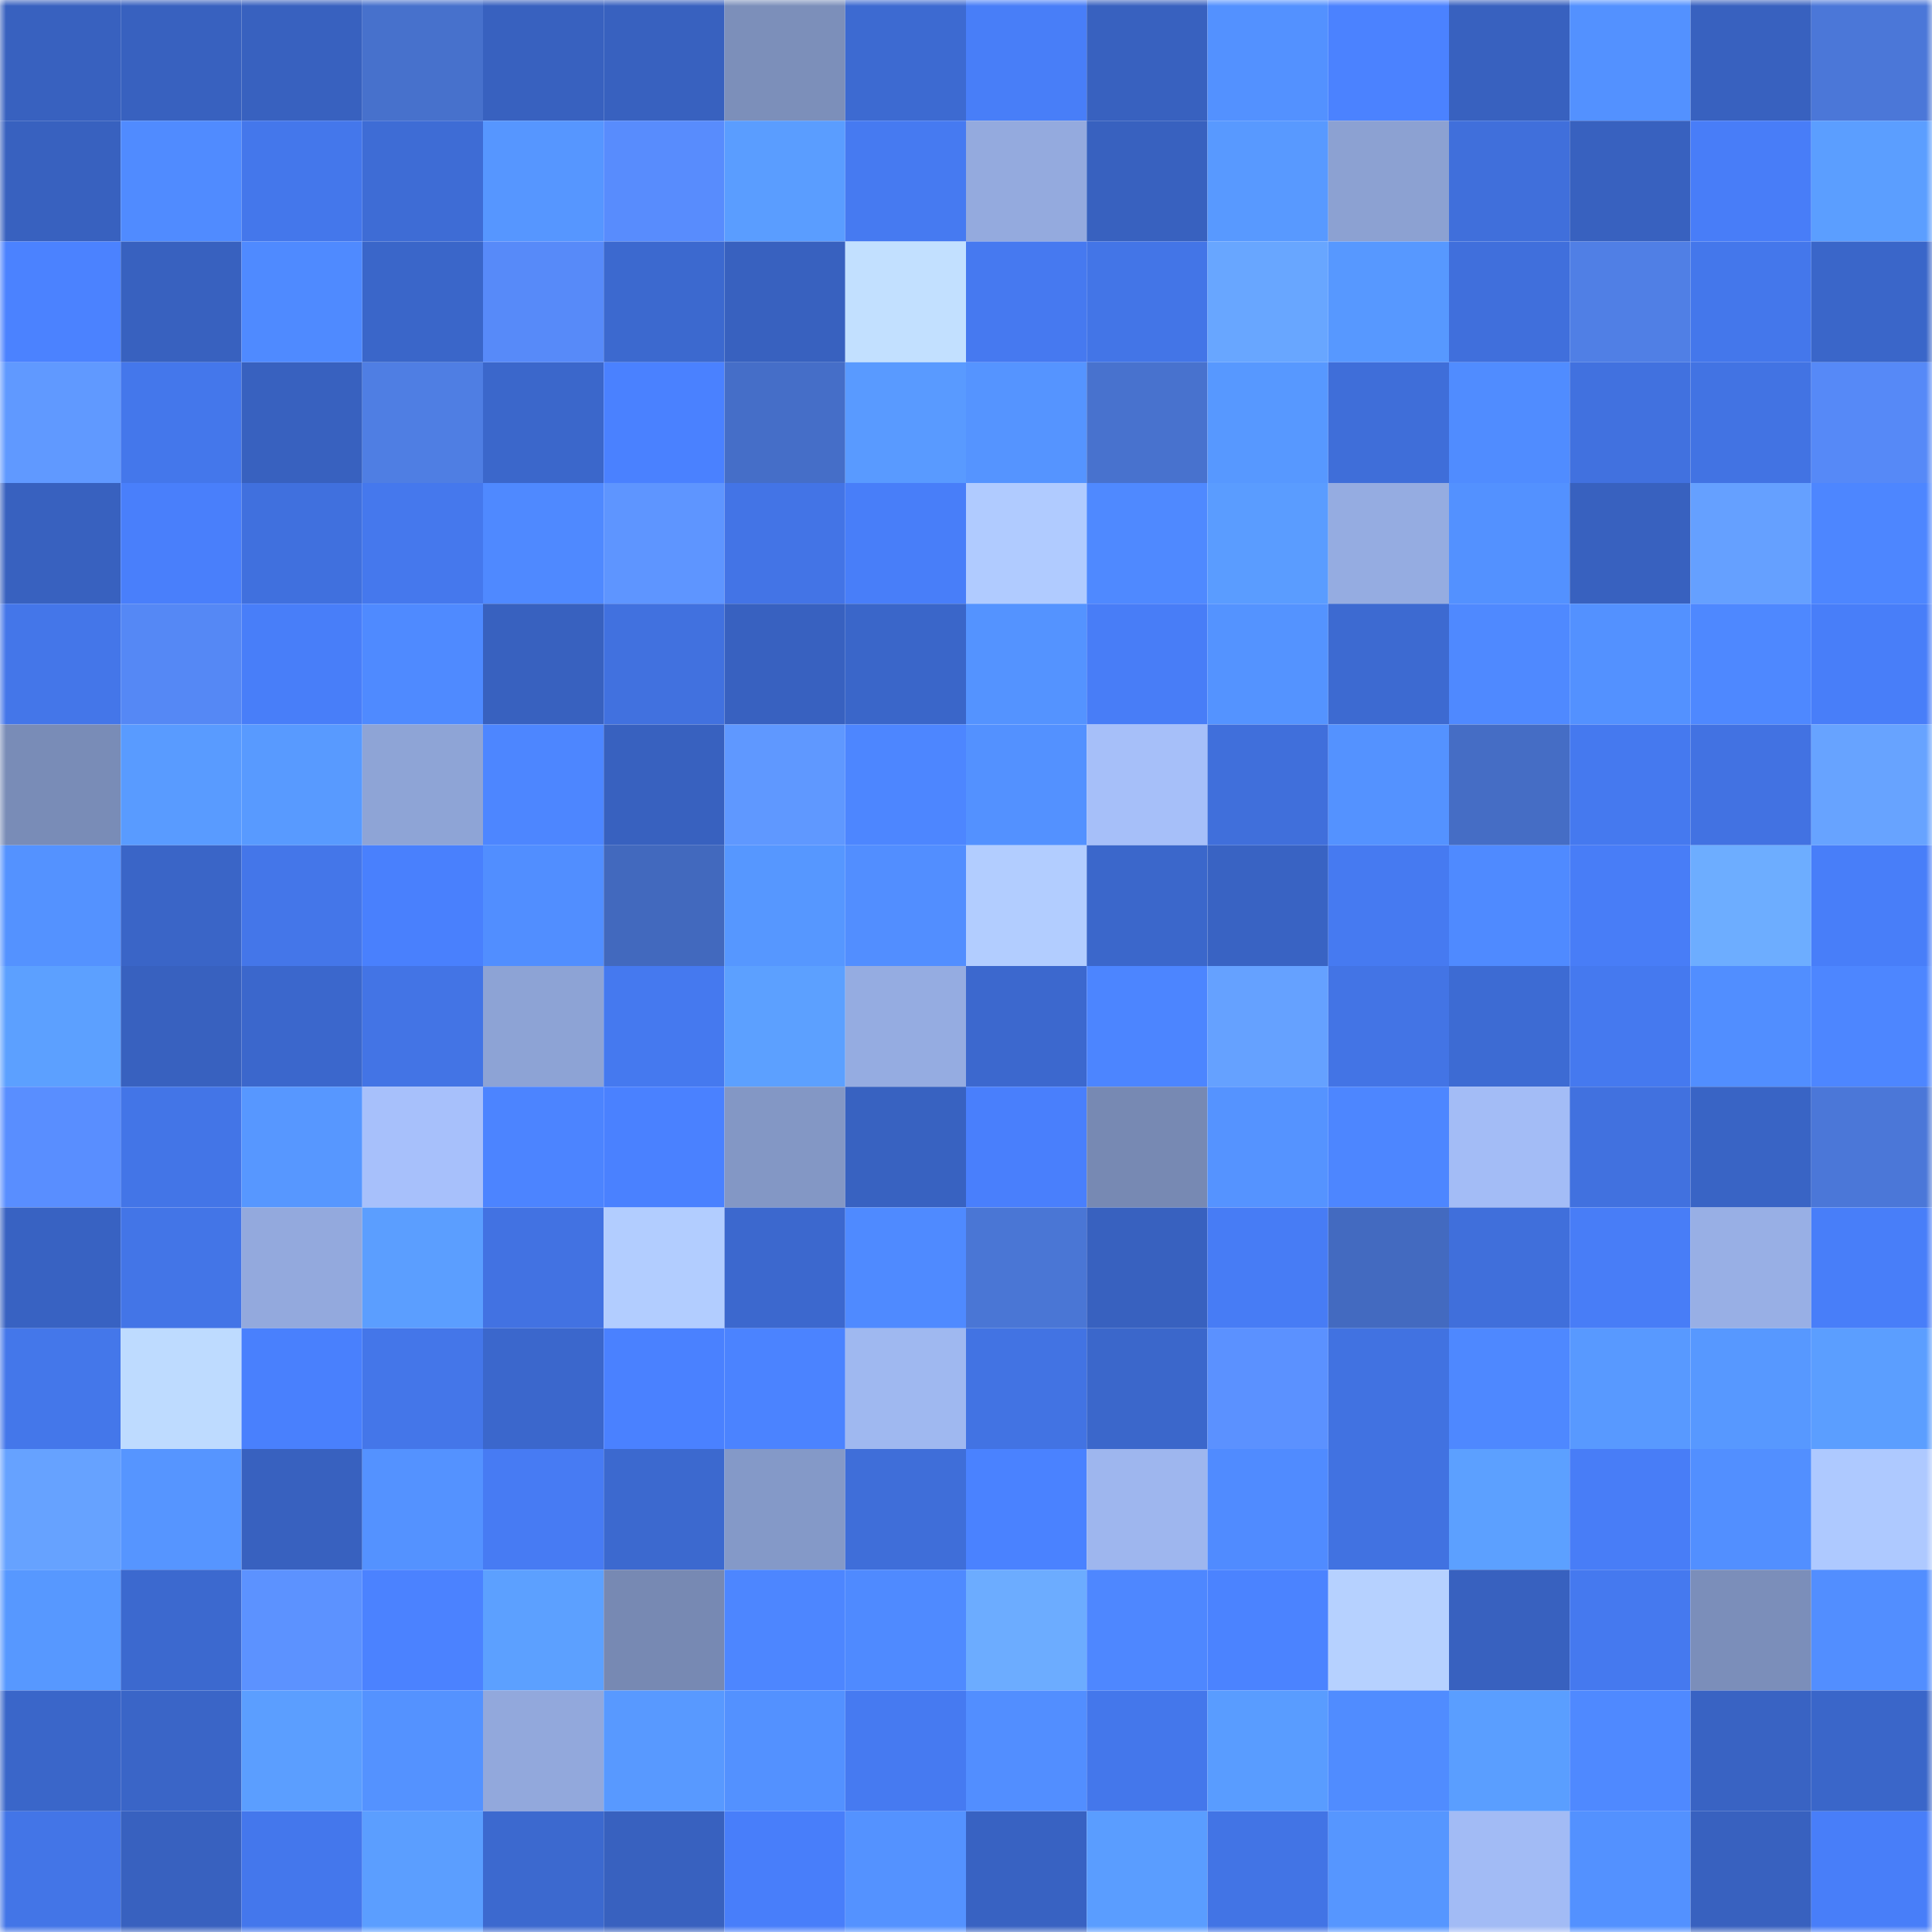 <svg viewBox="0 0 160 160" fill="none" role="img" xmlns="http://www.w3.org/2000/svg" width="240" height="240" name="basenames%2Calegz.base.eth"><mask id="983805810" mask-type="alpha" maskUnits="userSpaceOnUse" x="0" y="0" width="160" height="160"><rect width="160" height="160" fill="#FFFFFF"></rect></mask><g mask="url(#983805810)"><rect x="0" y="0" width="10" height="10" fill="#3861bf"></rect><rect x="10" y="0" width="10" height="10" fill="#3861bf"></rect><rect x="20" y="0" width="10" height="10" fill="#3861bf"></rect><rect x="30" y="0" width="10" height="10" fill="#4771cc"></rect><rect x="40" y="0" width="10" height="10" fill="#3861bf"></rect><rect x="50" y="0" width="10" height="10" fill="#3861bf"></rect><rect x="60" y="0" width="10" height="10" fill="#7c8fba"></rect><rect x="70" y="0" width="10" height="10" fill="#3d6ad1"></rect><rect x="80" y="0" width="10" height="10" fill="#487ef8"></rect><rect x="90" y="0" width="10" height="10" fill="#3861bf"></rect><rect x="100" y="0" width="10" height="10" fill="#5391ff"></rect><rect x="110" y="0" width="10" height="10" fill="#4b82ff"></rect><rect x="120" y="0" width="10" height="10" fill="#3861bf"></rect><rect x="130" y="0" width="10" height="10" fill="#5391ff"></rect><rect x="140" y="0" width="10" height="10" fill="#3861bf"></rect><rect x="150" y="0" width="10" height="10" fill="#4b77d8"></rect><rect x="0" y="10" width="10" height="10" fill="#3861bf"></rect><rect x="10" y="10" width="10" height="10" fill="#508bff"></rect><rect x="20" y="10" width="10" height="10" fill="#4477eb"></rect><rect x="30" y="10" width="10" height="10" fill="#3e6cd5"></rect><rect x="40" y="10" width="10" height="10" fill="#5696ff"></rect><rect x="50" y="10" width="10" height="10" fill="#588cfd"></rect><rect x="60" y="10" width="10" height="10" fill="#5a9dff"></rect><rect x="70" y="10" width="10" height="10" fill="#467af1"></rect><rect x="80" y="10" width="10" height="10" fill="#94aade"></rect><rect x="90" y="10" width="10" height="10" fill="#3861bf"></rect><rect x="100" y="10" width="10" height="10" fill="#5899ff"></rect><rect x="110" y="10" width="10" height="10" fill="#8ca1d2"></rect><rect x="120" y="10" width="10" height="10" fill="#406fdb"></rect><rect x="130" y="10" width="10" height="10" fill="#3861bf"></rect><rect x="140" y="10" width="10" height="10" fill="#487df8"></rect><rect x="150" y="10" width="10" height="10" fill="#5b9eff"></rect><rect x="0" y="20" width="10" height="10" fill="#4b82ff"></rect><rect x="10" y="20" width="10" height="10" fill="#3861bf"></rect><rect x="20" y="20" width="10" height="10" fill="#4f8aff"></rect><rect x="30" y="20" width="10" height="10" fill="#3a66c9"></rect><rect x="40" y="20" width="10" height="10" fill="#578af9"></rect><rect x="50" y="20" width="10" height="10" fill="#3c69cf"></rect><rect x="60" y="20" width="10" height="10" fill="#3861bf"></rect><rect x="70" y="20" width="10" height="10" fill="#c2e0ff"></rect><rect x="80" y="20" width="10" height="10" fill="#4679f0"></rect><rect x="90" y="20" width="10" height="10" fill="#4375e7"></rect><rect x="100" y="20" width="10" height="10" fill="#68a6ff"></rect><rect x="110" y="20" width="10" height="10" fill="#5798ff"></rect><rect x="120" y="20" width="10" height="10" fill="#406fdc"></rect><rect x="130" y="20" width="10" height="10" fill="#507fe5"></rect><rect x="140" y="20" width="10" height="10" fill="#4477eb"></rect><rect x="150" y="20" width="10" height="10" fill="#3a66c9"></rect><rect x="0" y="30" width="10" height="10" fill="#6099ff"></rect><rect x="10" y="30" width="10" height="10" fill="#4477eb"></rect><rect x="20" y="30" width="10" height="10" fill="#3861bf"></rect><rect x="30" y="30" width="10" height="10" fill="#4f7ee3"></rect><rect x="40" y="30" width="10" height="10" fill="#3b67cb"></rect><rect x="50" y="30" width="10" height="10" fill="#4a81ff"></rect><rect x="60" y="30" width="10" height="10" fill="#456ec8"></rect><rect x="70" y="30" width="10" height="10" fill="#599aff"></rect><rect x="80" y="30" width="10" height="10" fill="#5594ff"></rect><rect x="90" y="30" width="10" height="10" fill="#4872ce"></rect><rect x="100" y="30" width="10" height="10" fill="#5798ff"></rect><rect x="110" y="30" width="10" height="10" fill="#3f6ed9"></rect><rect x="120" y="30" width="10" height="10" fill="#508cff"></rect><rect x="130" y="30" width="10" height="10" fill="#4171df"></rect><rect x="140" y="30" width="10" height="10" fill="#4273e3"></rect><rect x="150" y="30" width="10" height="10" fill="#5689f7"></rect><rect x="0" y="40" width="10" height="10" fill="#3861bf"></rect><rect x="10" y="40" width="10" height="10" fill="#497ffb"></rect><rect x="20" y="40" width="10" height="10" fill="#4070de"></rect><rect x="30" y="40" width="10" height="10" fill="#4578ed"></rect><rect x="40" y="40" width="10" height="10" fill="#4f89ff"></rect><rect x="50" y="40" width="10" height="10" fill="#5e95ff"></rect><rect x="60" y="40" width="10" height="10" fill="#4374e6"></rect><rect x="70" y="40" width="10" height="10" fill="#487ef9"></rect><rect x="80" y="40" width="10" height="10" fill="#b0cbff"></rect><rect x="90" y="40" width="10" height="10" fill="#4f89ff"></rect><rect x="100" y="40" width="10" height="10" fill="#5a9cff"></rect><rect x="110" y="40" width="10" height="10" fill="#95ace1"></rect><rect x="120" y="40" width="10" height="10" fill="#5391ff"></rect><rect x="130" y="40" width="10" height="10" fill="#3861bf"></rect><rect x="140" y="40" width="10" height="10" fill="#65a0ff"></rect><rect x="150" y="40" width="10" height="10" fill="#4d86ff"></rect><rect x="0" y="50" width="10" height="10" fill="#4476e9"></rect><rect x="10" y="50" width="10" height="10" fill="#5588f5"></rect><rect x="20" y="50" width="10" height="10" fill="#487ef9"></rect><rect x="30" y="50" width="10" height="10" fill="#4f8aff"></rect><rect x="40" y="50" width="10" height="10" fill="#3861bf"></rect><rect x="50" y="50" width="10" height="10" fill="#4171df"></rect><rect x="60" y="50" width="10" height="10" fill="#3861c0"></rect><rect x="70" y="50" width="10" height="10" fill="#3a66c9"></rect><rect x="80" y="50" width="10" height="10" fill="#5493ff"></rect><rect x="90" y="50" width="10" height="10" fill="#487df7"></rect><rect x="100" y="50" width="10" height="10" fill="#5493ff"></rect><rect x="110" y="50" width="10" height="10" fill="#3d6ad1"></rect><rect x="120" y="50" width="10" height="10" fill="#4f89ff"></rect><rect x="130" y="50" width="10" height="10" fill="#5391ff"></rect><rect x="140" y="50" width="10" height="10" fill="#4e88ff"></rect><rect x="150" y="50" width="10" height="10" fill="#487ef9"></rect><rect x="0" y="60" width="10" height="10" fill="#798cb7"></rect><rect x="10" y="60" width="10" height="10" fill="#599bff"></rect><rect x="20" y="60" width="10" height="10" fill="#589aff"></rect><rect x="30" y="60" width="10" height="10" fill="#8ea4d6"></rect><rect x="40" y="60" width="10" height="10" fill="#4d86ff"></rect><rect x="50" y="60" width="10" height="10" fill="#3861bf"></rect><rect x="60" y="60" width="10" height="10" fill="#5f98ff"></rect><rect x="70" y="60" width="10" height="10" fill="#4d86ff"></rect><rect x="80" y="60" width="10" height="10" fill="#5391ff"></rect><rect x="90" y="60" width="10" height="10" fill="#a6bff9"></rect><rect x="100" y="60" width="10" height="10" fill="#406fdb"></rect><rect x="110" y="60" width="10" height="10" fill="#5492ff"></rect><rect x="120" y="60" width="10" height="10" fill="#456dc5"></rect><rect x="130" y="60" width="10" height="10" fill="#4579ef"></rect><rect x="140" y="60" width="10" height="10" fill="#4272e2"></rect><rect x="150" y="60" width="10" height="10" fill="#67a3ff"></rect><rect x="0" y="70" width="10" height="10" fill="#5492ff"></rect><rect x="10" y="70" width="10" height="10" fill="#3a65c7"></rect><rect x="20" y="70" width="10" height="10" fill="#4476e9"></rect><rect x="30" y="70" width="10" height="10" fill="#4980fd"></rect><rect x="40" y="70" width="10" height="10" fill="#518eff"></rect><rect x="50" y="70" width="10" height="10" fill="#4269be"></rect><rect x="60" y="70" width="10" height="10" fill="#5697ff"></rect><rect x="70" y="70" width="10" height="10" fill="#528eff"></rect><rect x="80" y="70" width="10" height="10" fill="#b2cdff"></rect><rect x="90" y="70" width="10" height="10" fill="#3b67cb"></rect><rect x="100" y="70" width="10" height="10" fill="#3963c3"></rect><rect x="110" y="70" width="10" height="10" fill="#467af1"></rect><rect x="120" y="70" width="10" height="10" fill="#4f8aff"></rect><rect x="130" y="70" width="10" height="10" fill="#487df7"></rect><rect x="140" y="70" width="10" height="10" fill="#6dadff"></rect><rect x="150" y="70" width="10" height="10" fill="#487ef9"></rect><rect x="0" y="80" width="10" height="10" fill="#5ca0ff"></rect><rect x="10" y="80" width="10" height="10" fill="#3861bf"></rect><rect x="20" y="80" width="10" height="10" fill="#3b67cc"></rect><rect x="30" y="80" width="10" height="10" fill="#4374e5"></rect><rect x="40" y="80" width="10" height="10" fill="#8da3d5"></rect><rect x="50" y="80" width="10" height="10" fill="#4579ef"></rect><rect x="60" y="80" width="10" height="10" fill="#5ca0ff"></rect><rect x="70" y="80" width="10" height="10" fill="#95ace1"></rect><rect x="80" y="80" width="10" height="10" fill="#3c68ce"></rect><rect x="90" y="80" width="10" height="10" fill="#4c85ff"></rect><rect x="100" y="80" width="10" height="10" fill="#65a1ff"></rect><rect x="110" y="80" width="10" height="10" fill="#4374e5"></rect><rect x="120" y="80" width="10" height="10" fill="#3d6bd3"></rect><rect x="130" y="80" width="10" height="10" fill="#4579ef"></rect><rect x="140" y="80" width="10" height="10" fill="#518eff"></rect><rect x="150" y="80" width="10" height="10" fill="#4d86ff"></rect><rect x="0" y="90" width="10" height="10" fill="#598eff"></rect><rect x="10" y="90" width="10" height="10" fill="#4375e7"></rect><rect x="20" y="90" width="10" height="10" fill="#5797ff"></rect><rect x="30" y="90" width="10" height="10" fill="#a7c0fb"></rect><rect x="40" y="90" width="10" height="10" fill="#4c84ff"></rect><rect x="50" y="90" width="10" height="10" fill="#4a81ff"></rect><rect x="60" y="90" width="10" height="10" fill="#8397c5"></rect><rect x="70" y="90" width="10" height="10" fill="#3862c1"></rect><rect x="80" y="90" width="10" height="10" fill="#497ffc"></rect><rect x="90" y="90" width="10" height="10" fill="#7789b3"></rect><rect x="100" y="90" width="10" height="10" fill="#5593ff"></rect><rect x="110" y="90" width="10" height="10" fill="#4d86ff"></rect><rect x="120" y="90" width="10" height="10" fill="#a3bcf6"></rect><rect x="130" y="90" width="10" height="10" fill="#4171df"></rect><rect x="140" y="90" width="10" height="10" fill="#3964c5"></rect><rect x="150" y="90" width="10" height="10" fill="#4b77d8"></rect><rect x="0" y="100" width="10" height="10" fill="#3862c2"></rect><rect x="10" y="100" width="10" height="10" fill="#4375e7"></rect><rect x="20" y="100" width="10" height="10" fill="#93a9dd"></rect><rect x="30" y="100" width="10" height="10" fill="#5b9eff"></rect><rect x="40" y="100" width="10" height="10" fill="#4272e2"></rect><rect x="50" y="100" width="10" height="10" fill="#b2cdff"></rect><rect x="60" y="100" width="10" height="10" fill="#3c68ce"></rect><rect x="70" y="100" width="10" height="10" fill="#4f8aff"></rect><rect x="80" y="100" width="10" height="10" fill="#4a76d5"></rect><rect x="90" y="100" width="10" height="10" fill="#3861bf"></rect><rect x="100" y="100" width="10" height="10" fill="#477cf5"></rect><rect x="110" y="100" width="10" height="10" fill="#436ac0"></rect><rect x="120" y="100" width="10" height="10" fill="#406fdb"></rect><rect x="130" y="100" width="10" height="10" fill="#487df7"></rect><rect x="140" y="100" width="10" height="10" fill="#98afe5"></rect><rect x="150" y="100" width="10" height="10" fill="#487ef9"></rect><rect x="0" y="110" width="10" height="10" fill="#4477ea"></rect><rect x="10" y="110" width="10" height="10" fill="#bedbff"></rect><rect x="20" y="110" width="10" height="10" fill="#4980fd"></rect><rect x="30" y="110" width="10" height="10" fill="#4476e9"></rect><rect x="40" y="110" width="10" height="10" fill="#3b67cc"></rect><rect x="50" y="110" width="10" height="10" fill="#4a81ff"></rect><rect x="60" y="110" width="10" height="10" fill="#4b83ff"></rect><rect x="70" y="110" width="10" height="10" fill="#9fb8f0"></rect><rect x="80" y="110" width="10" height="10" fill="#4273e3"></rect><rect x="90" y="110" width="10" height="10" fill="#3b67cb"></rect><rect x="100" y="110" width="10" height="10" fill="#5b91ff"></rect><rect x="110" y="110" width="10" height="10" fill="#4172e1"></rect><rect x="120" y="110" width="10" height="10" fill="#4e88ff"></rect><rect x="130" y="110" width="10" height="10" fill="#5899ff"></rect><rect x="140" y="110" width="10" height="10" fill="#5798ff"></rect><rect x="150" y="110" width="10" height="10" fill="#5b9eff"></rect><rect x="0" y="120" width="10" height="10" fill="#66a2ff"></rect><rect x="10" y="120" width="10" height="10" fill="#5695ff"></rect><rect x="20" y="120" width="10" height="10" fill="#3861bf"></rect><rect x="30" y="120" width="10" height="10" fill="#5492ff"></rect><rect x="40" y="120" width="10" height="10" fill="#477bf3"></rect><rect x="50" y="120" width="10" height="10" fill="#3c69cf"></rect><rect x="60" y="120" width="10" height="10" fill="#8499c8"></rect><rect x="70" y="120" width="10" height="10" fill="#3f6ed9"></rect><rect x="80" y="120" width="10" height="10" fill="#4a82ff"></rect><rect x="90" y="120" width="10" height="10" fill="#9eb6ee"></rect><rect x="100" y="120" width="10" height="10" fill="#508bff"></rect><rect x="110" y="120" width="10" height="10" fill="#4172e1"></rect><rect x="120" y="120" width="10" height="10" fill="#5ca0ff"></rect><rect x="130" y="120" width="10" height="10" fill="#487df7"></rect><rect x="140" y="120" width="10" height="10" fill="#528fff"></rect><rect x="150" y="120" width="10" height="10" fill="#aec9ff"></rect><rect x="0" y="130" width="10" height="10" fill="#5798ff"></rect><rect x="10" y="130" width="10" height="10" fill="#3c69cf"></rect><rect x="20" y="130" width="10" height="10" fill="#5c92ff"></rect><rect x="30" y="130" width="10" height="10" fill="#4b82ff"></rect><rect x="40" y="130" width="10" height="10" fill="#5ca0ff"></rect><rect x="50" y="130" width="10" height="10" fill="#7789b3"></rect><rect x="60" y="130" width="10" height="10" fill="#4d86ff"></rect><rect x="70" y="130" width="10" height="10" fill="#4f8aff"></rect><rect x="80" y="130" width="10" height="10" fill="#6cacff"></rect><rect x="90" y="130" width="10" height="10" fill="#4e87ff"></rect><rect x="100" y="130" width="10" height="10" fill="#4b83ff"></rect><rect x="110" y="130" width="10" height="10" fill="#b6d1ff"></rect><rect x="120" y="130" width="10" height="10" fill="#3861bf"></rect><rect x="130" y="130" width="10" height="10" fill="#4579ef"></rect><rect x="140" y="130" width="10" height="10" fill="#7b8eba"></rect><rect x="150" y="130" width="10" height="10" fill="#528eff"></rect><rect x="0" y="140" width="10" height="10" fill="#3a66c9"></rect><rect x="10" y="140" width="10" height="10" fill="#3a65c7"></rect><rect x="20" y="140" width="10" height="10" fill="#5b9eff"></rect><rect x="30" y="140" width="10" height="10" fill="#5492ff"></rect><rect x="40" y="140" width="10" height="10" fill="#92a8dc"></rect><rect x="50" y="140" width="10" height="10" fill="#5899ff"></rect><rect x="60" y="140" width="10" height="10" fill="#5391ff"></rect><rect x="70" y="140" width="10" height="10" fill="#467af1"></rect><rect x="80" y="140" width="10" height="10" fill="#528eff"></rect><rect x="90" y="140" width="10" height="10" fill="#4477eb"></rect><rect x="100" y="140" width="10" height="10" fill="#599cff"></rect><rect x="110" y="140" width="10" height="10" fill="#508cff"></rect><rect x="120" y="140" width="10" height="10" fill="#5a9eff"></rect><rect x="130" y="140" width="10" height="10" fill="#4f89ff"></rect><rect x="140" y="140" width="10" height="10" fill="#3963c3"></rect><rect x="150" y="140" width="10" height="10" fill="#3a66c9"></rect><rect x="0" y="150" width="10" height="10" fill="#4375e7"></rect><rect x="10" y="150" width="10" height="10" fill="#3861bf"></rect><rect x="20" y="150" width="10" height="10" fill="#4477ec"></rect><rect x="30" y="150" width="10" height="10" fill="#5b9eff"></rect><rect x="40" y="150" width="10" height="10" fill="#3c69cf"></rect><rect x="50" y="150" width="10" height="10" fill="#3861bf"></rect><rect x="60" y="150" width="10" height="10" fill="#487efa"></rect><rect x="70" y="150" width="10" height="10" fill="#5492ff"></rect><rect x="80" y="150" width="10" height="10" fill="#3862c2"></rect><rect x="90" y="150" width="10" height="10" fill="#5a9dff"></rect><rect x="100" y="150" width="10" height="10" fill="#4274e5"></rect><rect x="110" y="150" width="10" height="10" fill="#5696ff"></rect><rect x="120" y="150" width="10" height="10" fill="#a2bbf5"></rect><rect x="130" y="150" width="10" height="10" fill="#5391ff"></rect><rect x="140" y="150" width="10" height="10" fill="#3861bf"></rect><rect x="150" y="150" width="10" height="10" fill="#487ef9"></rect></g></svg>